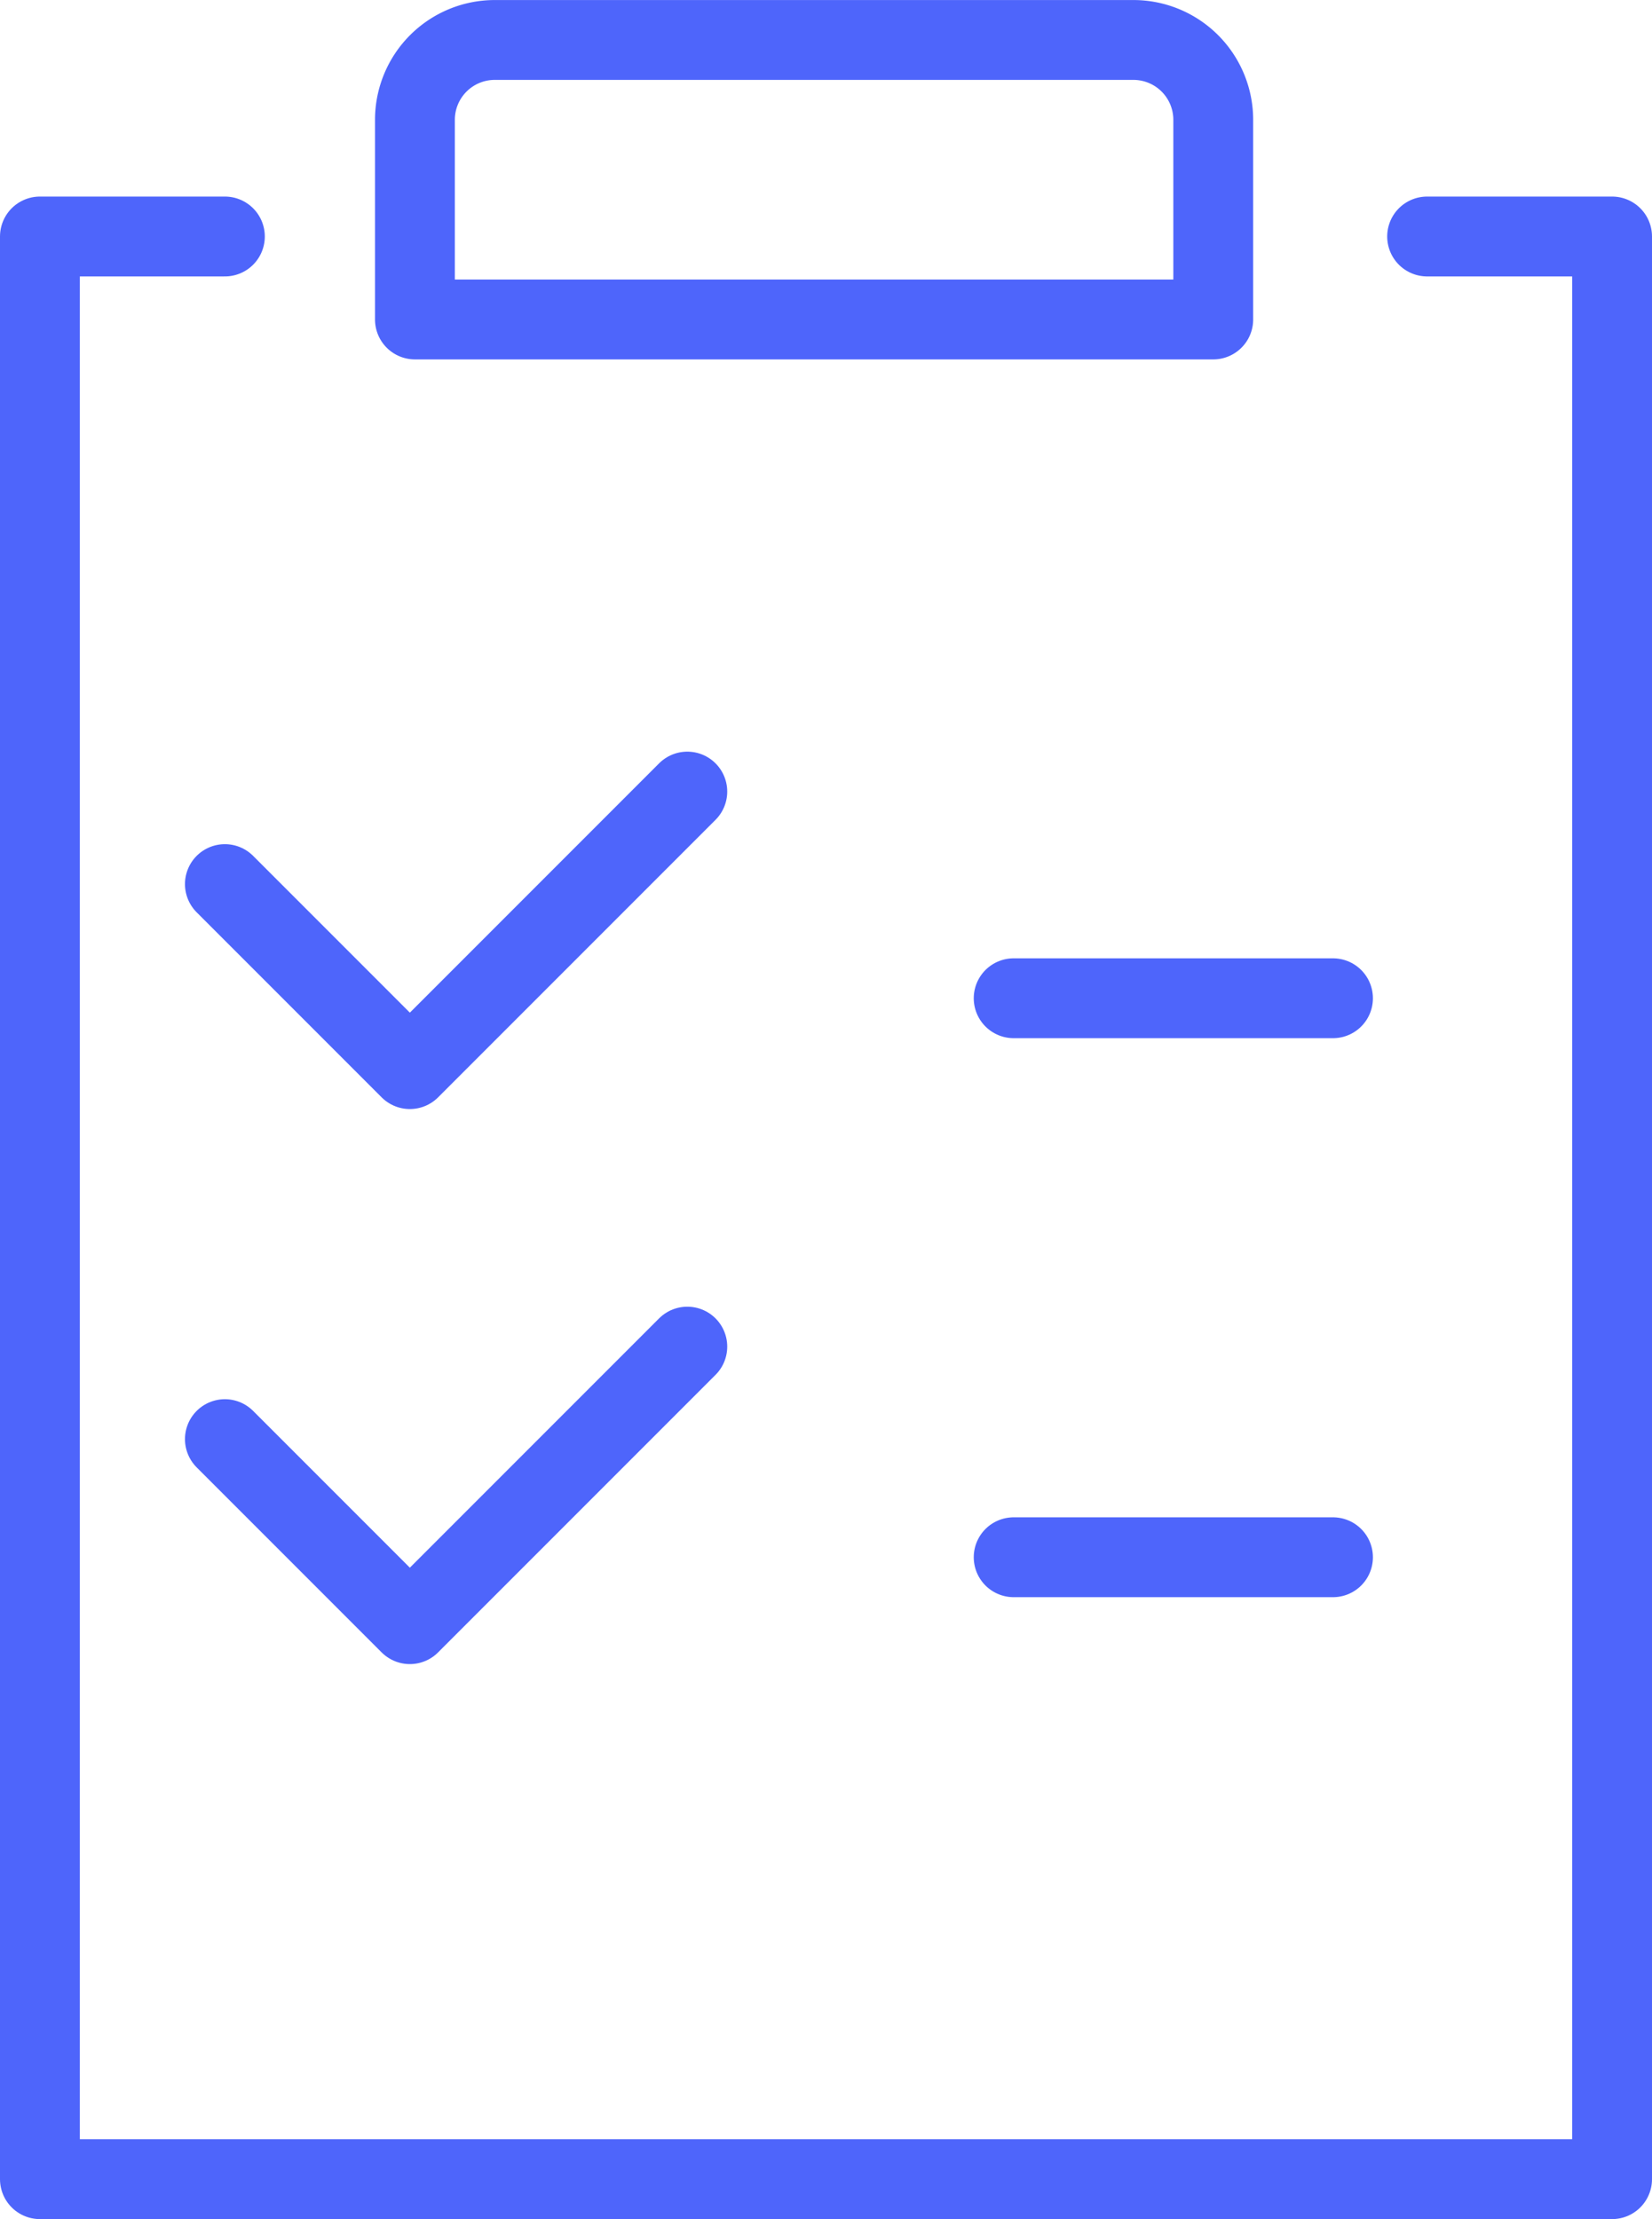 <svg xmlns="http://www.w3.org/2000/svg" width="41.387" height="55.577" viewBox="0 0 41.387 55.577"><g transform="translate(1 1.072)" fill="none" stroke="#4e65fb" stroke-linecap="round" stroke-linejoin="round" stroke-width="2"><path d="M11.395-.071h16a2 2 0 012 2v5h0-20 0v-5a2 2 0 012-2z"/><path d="M34.753 4.851h4.634v48.654H0V4.851h4.634"/><path d="M4.634 21.07l4.634 4.634 6.951-6.951"/><line x2="8" transform="translate(24.395 23.929)"/><path d="M4.634 34.971l4.634 4.634 6.951-6.951"/><line x2="8" transform="translate(24.395 37.929)"/></g></svg>